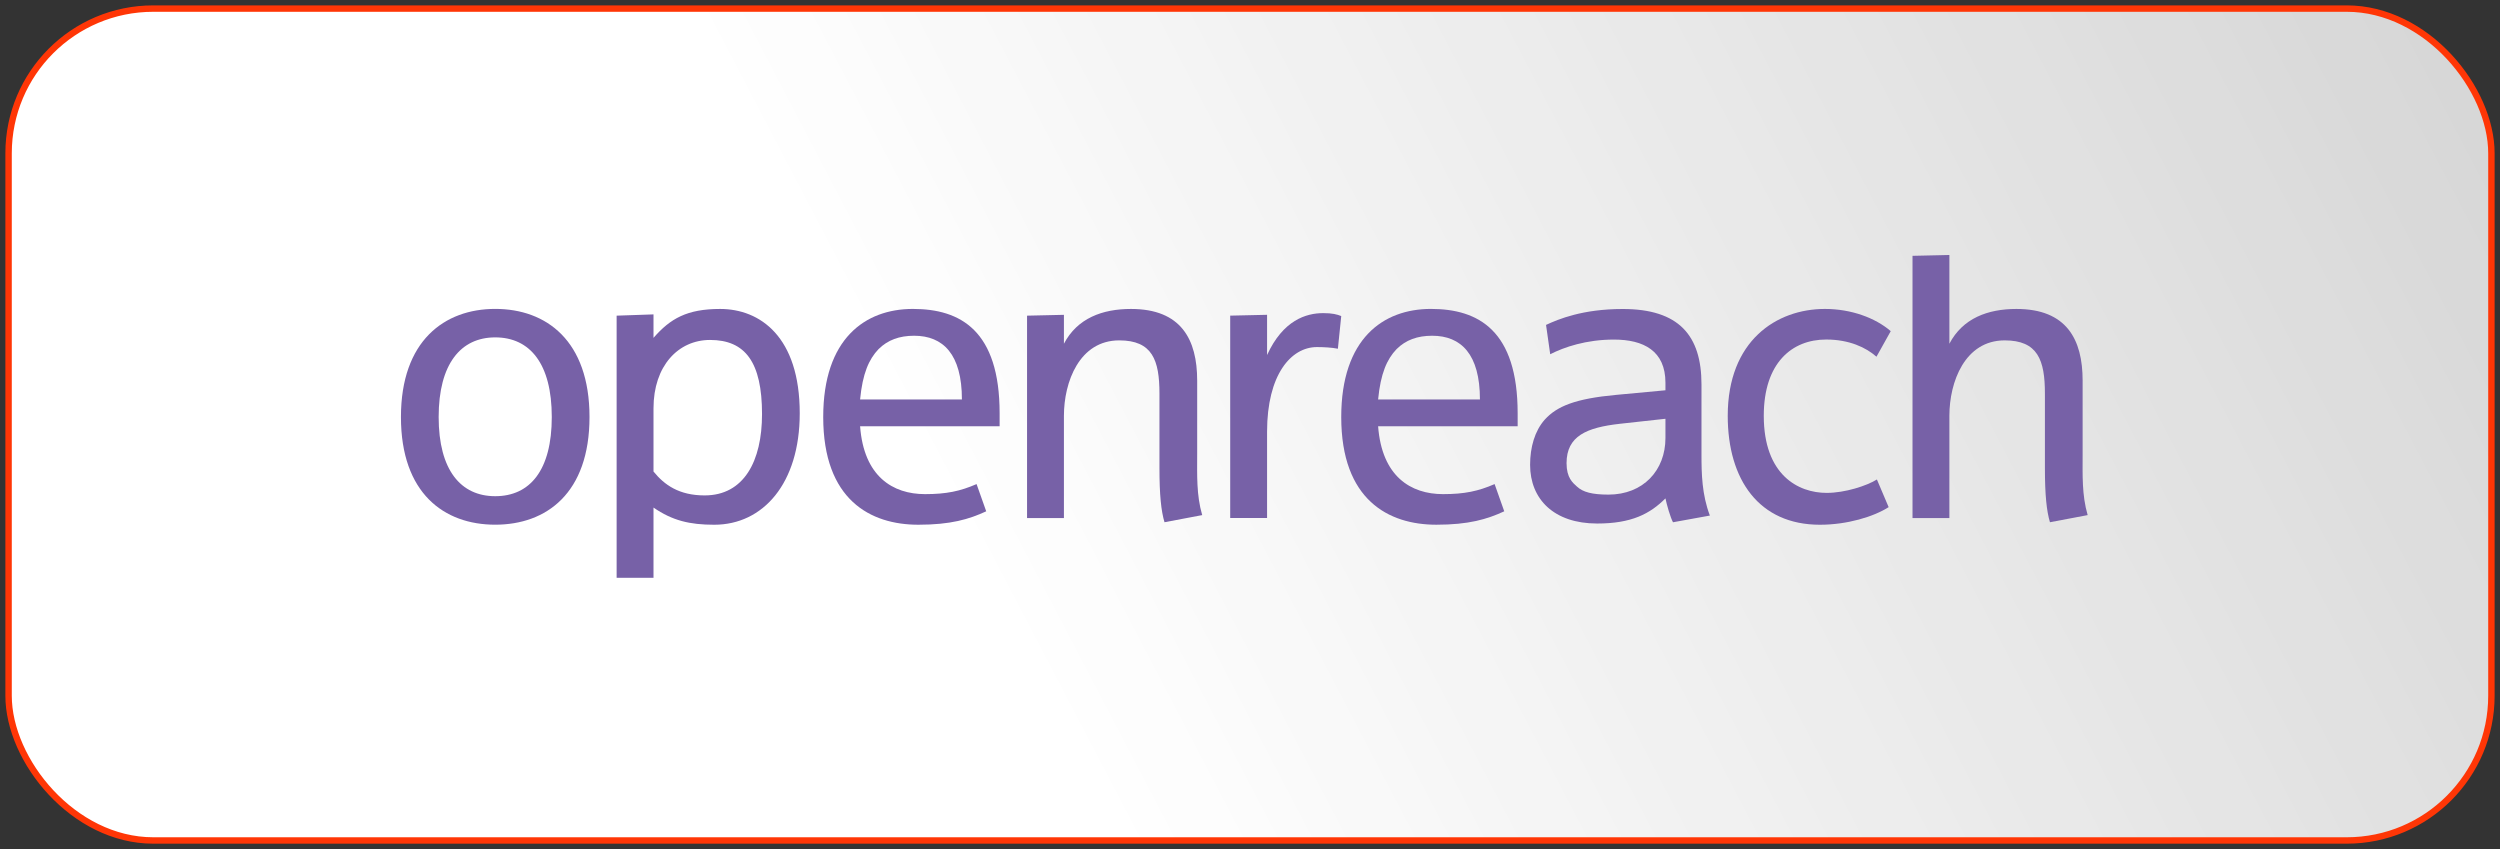 <svg xmlns="http://www.w3.org/2000/svg" width="212" height="72" viewBox="0 0 212 72" fill="none"><rect x="0" y="0" width="212" height="72" fill="#333333" stroke="none"/><rect x="0.728" y="0.728" width="210.544" height="70.544" rx="12.272" fill="url(#paint0_linear_3651_7871)"></rect><rect x="0.728" y="0.728" width="210.544" height="70.544" rx="12.272" stroke="#FF3606" stroke-width="0.544"></rect><path d="M41.995 28.61C39.081 28.61 37.198 30.849 37.198 35.363C37.198 39.875 39.081 42.077 41.995 42.077C44.944 42.077 46.791 39.875 46.791 35.363C46.791 30.849 44.944 28.61 41.995 28.61ZM41.995 44.494C37.66 44.494 34 41.83 34 35.363C34 28.895 37.695 26.195 41.995 26.195C46.329 26.195 49.99 28.895 49.99 35.363C49.99 41.83 46.329 44.494 41.995 44.494Z" fill="#7761A7"></path><path d="M60.214 28.828C57.513 28.828 55.417 31.031 55.417 34.62V39.985C56.341 41.123 57.584 42.011 59.752 42.011C63.092 42.011 64.62 39.097 64.62 35.118C64.62 30.712 63.198 28.828 60.214 28.828ZM60.569 44.498C58.473 44.498 57.016 44.143 55.417 43.042V49H52.29V26.768L55.417 26.66V28.651C56.838 27.016 58.259 26.199 61.066 26.199C64.442 26.199 67.818 28.544 67.818 35.047C67.818 41.016 64.692 44.498 60.569 44.498Z" fill="#7761A7"></path><path d="M77.519 28.471C76.275 28.471 75.281 28.827 74.499 29.608C73.682 30.461 73.149 31.669 72.936 33.872H81.57C81.57 30.035 79.971 28.471 77.519 28.471ZM72.936 36.147C73.255 40.41 75.707 41.902 78.444 41.902C80.255 41.902 81.427 41.654 82.813 41.05L83.631 43.359C82.174 44.034 80.61 44.497 77.874 44.497C73.824 44.497 69.809 42.4 69.809 35.364C69.809 28.72 73.362 26.197 77.413 26.197C81.463 26.197 84.768 28.045 84.768 35.044V36.147H72.936Z" fill="#7761A7"></path><path d="M98.749 44.285C98.464 43.326 98.322 41.975 98.322 39.701V33.377C98.322 30.534 97.718 28.864 94.911 28.864C91.535 28.864 90.221 32.381 90.221 35.26V43.93H87.094V26.768L90.221 26.697V29.148C91.358 26.98 93.49 26.199 95.906 26.199C100.17 26.199 101.521 28.793 101.521 32.275V38.493C101.521 40.27 101.449 41.975 101.946 43.681L98.749 44.285Z" fill="#7761A7"></path><path d="M113.453 29.573C112.955 29.467 112.209 29.432 111.676 29.432C109.474 29.432 107.448 31.776 107.448 36.609V43.929H104.321V26.766L107.448 26.695V30.107C108.798 27.157 110.752 26.553 112.209 26.553C112.991 26.553 113.382 26.659 113.737 26.802L113.453 29.573Z" fill="#7761A7"></path><path d="M121.448 28.471C120.204 28.471 119.21 28.826 118.428 29.608C117.61 30.461 117.078 31.669 116.864 33.872H125.498C125.498 30.034 123.899 28.471 121.448 28.471ZM116.864 36.146C117.184 40.41 119.637 41.902 122.372 41.902C124.184 41.902 125.356 41.654 126.743 41.05L127.56 43.359C126.103 44.034 124.54 44.496 121.803 44.496C117.753 44.496 113.737 42.4 113.737 35.364C113.737 28.719 117.291 26.196 121.342 26.196C125.391 26.196 128.697 28.045 128.697 35.044V36.146H116.864Z" fill="#7761A7"></path><path d="M141.23 35.512L137.358 35.938C134.551 36.257 132.844 36.968 132.844 39.278C132.844 40.522 133.377 40.948 133.733 41.268C134.231 41.73 135.012 41.943 136.398 41.943C139.347 41.943 141.23 39.882 141.23 37.146V35.512ZM141.87 44.288C141.657 43.898 141.336 42.796 141.23 42.263C139.916 43.577 138.352 44.395 135.439 44.395C131.779 44.395 129.753 42.334 129.753 39.42C129.753 37.928 130.144 36.542 130.997 35.583C132.028 34.446 133.59 33.806 137.037 33.487L141.23 33.096V32.456C141.23 29.755 139.383 28.796 136.86 28.796C134.515 28.796 132.632 29.436 131.458 30.04L131.104 27.552C132.17 27.055 134.231 26.203 137.605 26.203C142.367 26.203 144.286 28.441 144.286 32.598V38.568C144.286 40.167 144.322 41.943 144.997 43.72L141.87 44.288Z" fill="#7761A7"></path><path d="M159.125 30.249C158.237 29.468 156.817 28.792 154.861 28.792C151.947 28.792 149.568 30.782 149.568 35.26C149.568 40.27 152.481 41.797 154.898 41.797C156.46 41.797 158.309 41.193 159.162 40.66L160.157 43.006C158.877 43.822 156.639 44.498 154.328 44.498C149.176 44.498 146.512 40.695 146.512 35.26C146.512 28.898 150.634 26.198 154.755 26.198C156.959 26.198 159.019 26.945 160.335 28.081L159.125 30.249Z" fill="#7761A7"></path><path d="M173.836 44.285C173.551 43.326 173.409 41.975 173.409 39.701V33.377C173.409 30.534 172.805 28.864 169.999 28.864C166.623 28.864 165.308 32.381 165.308 35.26V43.93H162.181V21.694L165.308 21.623V29.148C166.444 26.98 168.577 26.199 170.993 26.199C175.258 26.199 176.607 28.793 176.607 32.275V38.493C176.607 40.27 176.536 41.975 177.034 43.681L173.836 44.285Z" fill="#7761A7"></path><defs><linearGradient id="paint0_linear_3651_7871" x1="95.216" y1="71" x2="212.019" y2="9.892" gradientUnits="userSpaceOnUse"><stop stop-color="white"></stop><stop offset="1" stop-color="white" stop-opacity="0.8"></stop></linearGradient></defs></svg>